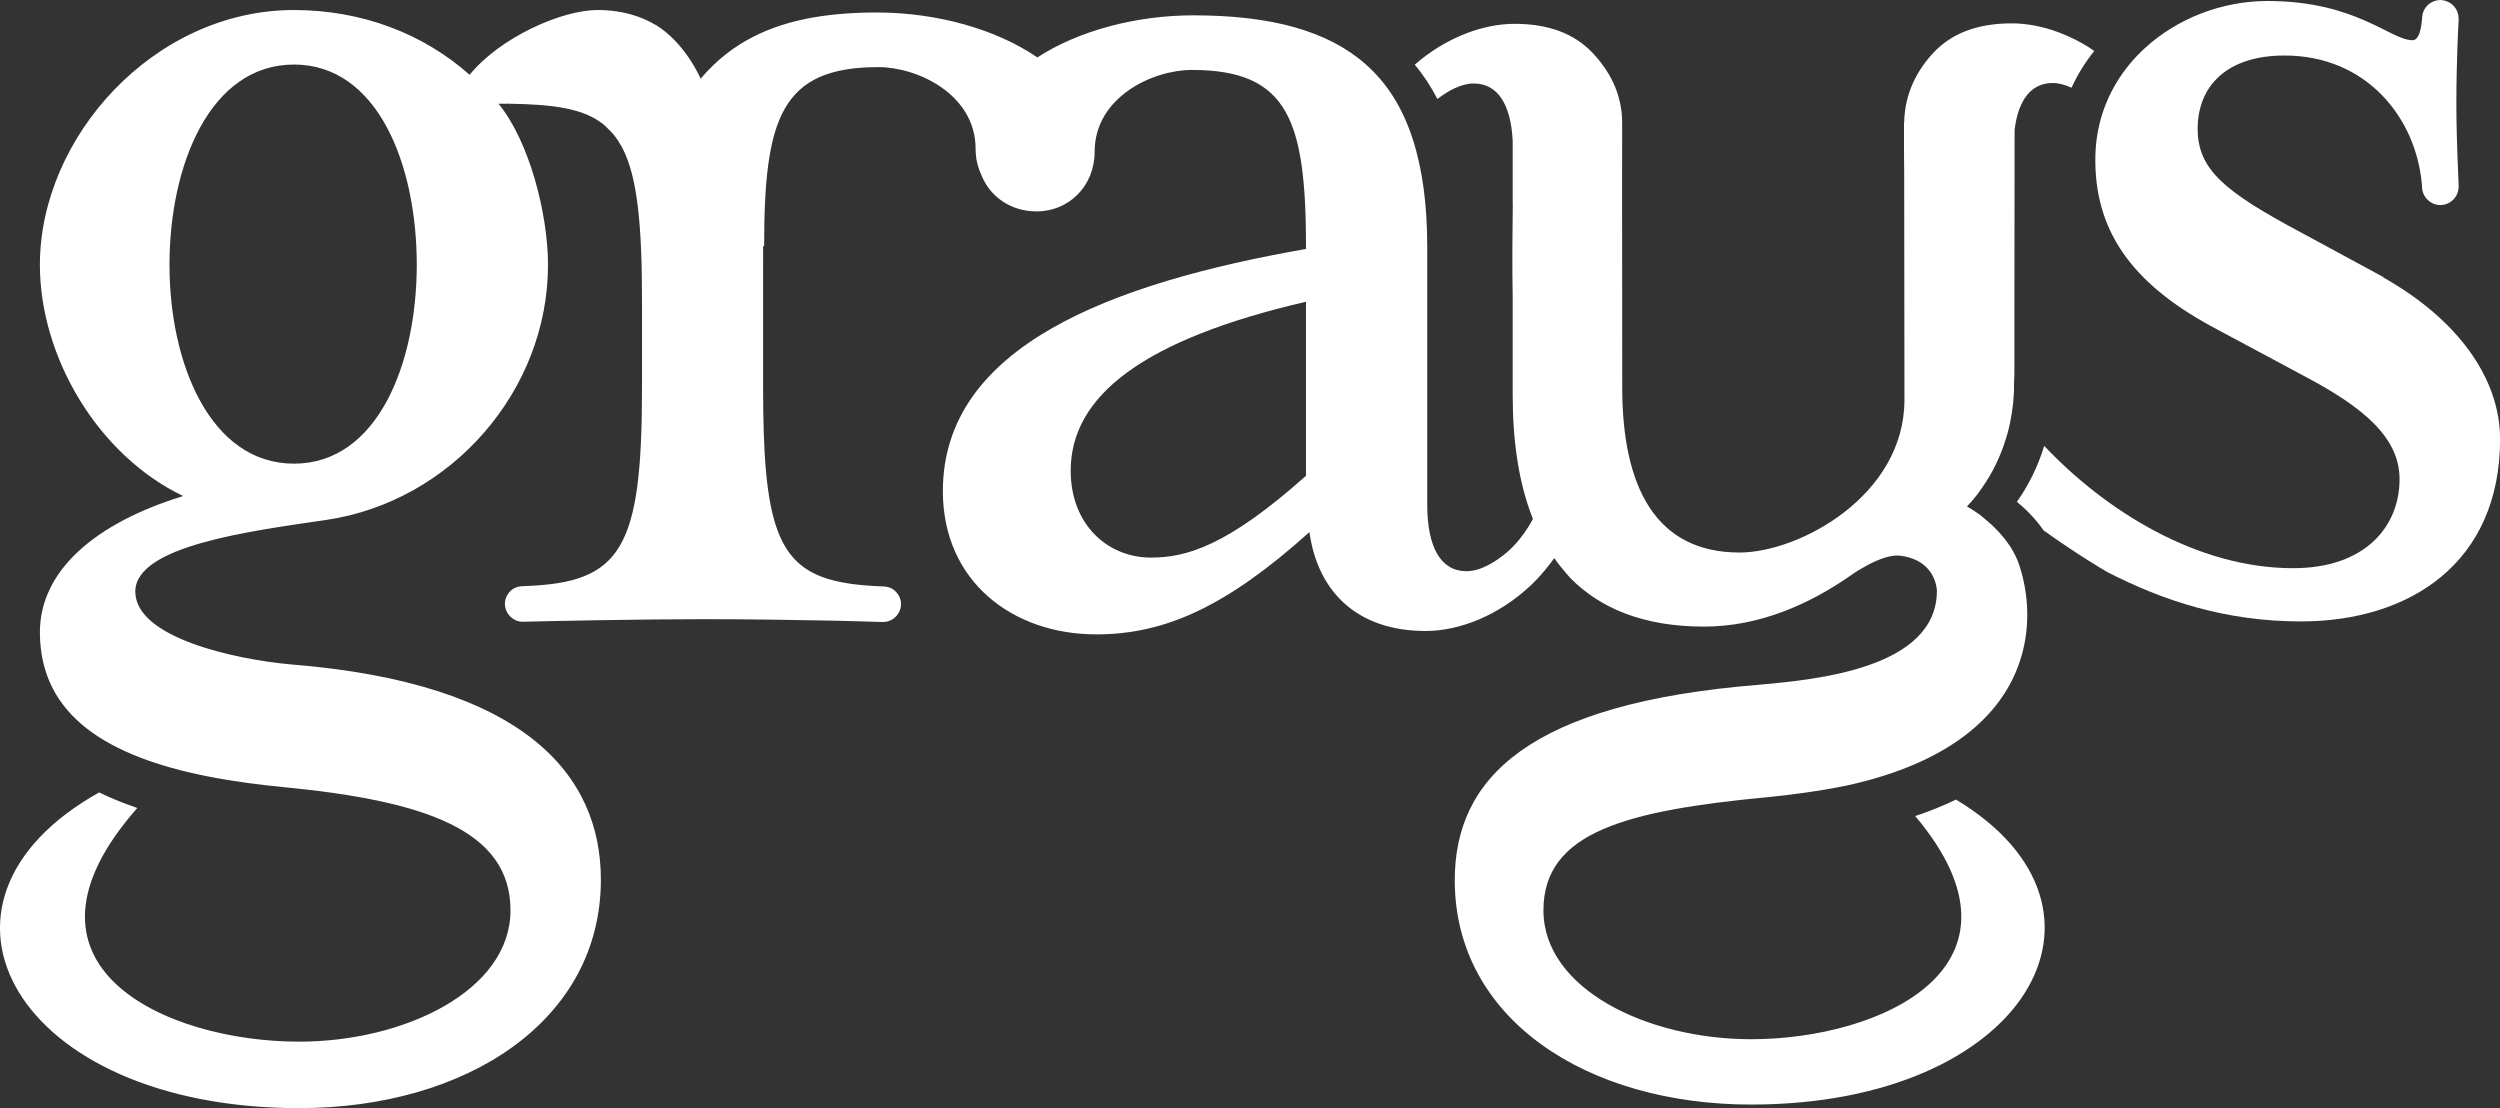 <?xml version="1.0" encoding="utf-8"?>
<!-- Generator: Adobe Illustrator 24.0.1, SVG Export Plug-In . SVG Version: 6.00 Build 0)  -->
<svg version="1.1" id="Layer_1" xmlns="http://www.w3.org/2000/svg" xmlns:xlink="http://www.w3.org/1999/xlink" x="0px" y="0px"
	 viewBox="0 0 700.69 310.58" style="enable-background:new 0 0 700.69 310.58;" xml:space="preserve">
<rect x="0" y="0" width="700.69" height="310.58" fill="#333333" stroke="none"/>
<style type="text/css">
	.st0{fill:#FFFFFF;}
</style>
<g>
	<path class="st0" d="M668.32,77.95l-0.41-0.23l0.13-0.04l-22.95-12.43c-21.5-11.46-29.14-17.68-29.14-29.15
		c0-11.94,8.12-20.54,24.37-20.54c22.87,0,36.82,17.34,38.47,36.1c-0.01,0.12,0.04,0.44,0.04,0.57c0,0.39,0.05,0.88,0.14,1.24
		c0.18,0.85,0.6,1.6,1.15,2.24c0.94,1.06,2.32,1.76,3.86,1.76c1.53,0,2.9-0.7,3.84-1.76c0.71-0.82,1.18-1.86,1.25-3
		c0.03-0.14,0.05-0.25,0.05-0.37s-0.05,0.06-0.05-1.09c0-0.56-0.61-11.59-0.61-22.59c0-11.49,0.61-22.97,0.61-22.51
		c0,0.89,0.03-1,0.03-1.03c0-0.04-0.03-0.07-0.03-0.1c-0.04-2.21-1.5-4.08-3.5-4.73C685.05,0.12,684.52,0,683.96,0
		c-0.55,0-1.09,0.12-1.6,0.28c-1.88,0.61-3.25,2.28-3.47,4.31c-0.01,0.18-0.05,0.35-0.05,0.53c0,0.02,0.01,0.05,0.01,0.09
		c-0.35,4.17-1.24,6.06-2.69,6.06c-6.21,0-15.76-10.99-40.62-10.99c-12.79,0-25.32,4.88-34.42,13.24
		c-6.17,5.67-10.74,12.96-12.73,21.42c-0.67,2.82-1.05,5.75-1.11,8.83c-0.37,20.42,9.74,35.36,32.69,47.78l0.04-0.02l-0.03,0.03
		l26.28,14.08c15.96,8.47,26.28,16.92,26.28,28.65c0,13.13-9.47,24.96-29.84,24.96c-27.18,0-52.82-16.35-69.76-34.27
		c-1.74,5.66-4.29,10.92-7.65,15.66c2.44,2.01,5.16,4.68,7.47,8.01c9.6,6.9,17.78,11.64,17.78,11.64
		c15.64,8.06,33.21,13.88,54.32,13.88c30.5,0,55.85-16.36,55.85-51.13C700.69,106.1,688.95,89.68,668.32,77.95z"/>
	<path class="st0" d="M548.22,224.1c-3.71,1.81-7.56,3.33-11.43,4.62c35.49,42.14-9.57,62.55-46,62.55
		c-29.1,0-58.2-14.08-58.2-36.13c0-22.04,23.47-27.96,62.88-31.72c3.37-0.32,6.76-0.73,10.14-1.21c4.07-0.57,8.11-1.25,12.08-2.06
		c29.2-6.42,42.81-19.71,47.92-33.37c3.8-10.11,2.96-20.44,0.36-28.34c-0.63-1.89-1.51-3.61-2.5-5.2l-0.62-0.87
		c-1.65-2.39-3.76-4.64-6.25-6.69l-1.43-1.19c-2.23-1.66-3.87-2.54-3.87-2.54c1.03-1.08,1.99-2.21,2.89-3.36l1.25-1.76
		c2.92-4.1,5.18-8.73,6.74-13.78l0.48-1.58c1.04-3.85,1.63-7.79,1.82-11.77c-0.06-1.56,0.1-4.81,0.1-4.81l0.01-18.05l0.05-48.46
		h0.01v-2.06c1.05-8.41,4.69-13.05,10.66-13.05c1.73,0,3.54,0.51,5.29,1.32c1.67-3.65,3.8-7.11,6.38-10.31
		c-0.53-0.35-1.04-0.71-1.57-1.04c-0.09-0.06-0.17-0.12-0.26-0.17c-2.4-1.49-4.88-2.71-7.4-3.7c-0.22-0.08-0.44-0.17-0.66-0.26
		c-4.47-1.69-8.99-2.56-13.26-2.56c-9.72,0-16.83,2.88-21.76,8.05c-4.53,4.75-8.22,11.34-8.37,19.65c-0.03-0.01-0.03-0.03-0.06-0.03
		c-0.05,5.04,0.06,14.33,0.06,14.33v3.89l0.07,59.62c0,26.8-29.38,42.8-46.25,42.8c-23.33,0-32.85-18.15-32.85-46.29l-0.02-30.17
		l-0.02-26.39c0-7.09,0.04-17.63,0.02-17.61c0-8.4-3.84-14.91-8.37-19.66c-4.93-5.17-12.02-8.06-21.75-8.06
		c-4.3,0-8.81,0.88-13.28,2.56c-2.73,1.03-5.44,2.35-8.06,3.97c-2.31,1.41-4.54,3.07-6.67,4.92c2.42,2.88,4.53,6.1,6.35,9.62
		c3.06-2.36,6.73-4.35,10.18-4.35c6.65,0,10.41,5.75,10.92,16.07v17.65H424c-0.1,7.54-0.2,16.28-0.03,26.39v27.25
		c0,12.92,1.71,24.75,5.67,34.68c-3.22,6.13-7.27,9.35-7.27,9.35c-3.24,2.75-7.44,5.31-11.36,5.31c-7.17,0-10.99-6.69-10.99-18.63
		V69.28c0-11.81-1.32-21.85-4.06-30.27c-2.81-8.72-7.16-15.69-13.22-21.02c-10.6-9.34-26.4-13.69-48.23-13.69
		c-16.21,0-32.24,4.33-43.77,11.79C279.12,8.13,262.49,3.5,245.69,3.5c-7.41,0-13.99,0.6-19.82,1.78l-0.16,0.03
		c-8.88,1.88-20.08,5.76-29.34,16.75c0,0-4.17-9.92-12.63-15.12l-0.07,0.02c-1.27-0.78-2.67-1.46-4.18-2.03
		c-0.21-0.07-0.4-0.17-0.61-0.23c-0.45-0.14-0.85-0.28-1.24-0.42c-2.98-0.93-6.37-1.47-10.18-1.47c-10.04,0-27.25,7.64-35.84,18.15
		C118.71,9.49,101.5,2.81,82.39,2.81c-39.19,0-71.21,35.59-71.21,71.43c0,25.81,16.25,53.33,40.16,64.79
		c-24.86,7.65-40.16,21.02-40.16,38.22c0,3.05,0.35,5.89,0.97,8.54c4.76,20.15,26.89,29.47,56.89,33.61c3.24,0.44,6.59,0.83,10,1.17
		c40.14,3.83,64.04,12.11,64.04,34.57s-29.63,36.81-59.27,36.81c-37.61,0-84.24-21.37-45.33-65.49c-3.61-1.24-7.21-2.67-10.69-4.36
		c-55.36,30.93-23.57,88.48,56.02,88.48c46.84,0,84.6-24.38,84.6-64.03c0-29.15-21.04-55.09-86.99-60.34
		c-15.77-1.44-43.5-7.52-43.5-20.41c0-12.91,32.6-16.99,53.54-20.08c34.92-5.15,62.13-36.11,62.13-71.48
		c0-14.33-5.25-34.64-13.86-45.16l2.56-0.02c12.75,0.18,21.18,1.26,26.92,5.85c2.69,2.55,3.37,3.26,5.25,6.58
		c4.22,8.21,5.48,21.55,5.48,43.01v23.9c0,45.26-5.57,54.95-32.93,55.86c-0.14-0.01-0.51,0.05-0.66,0.05c-0.29,0-0.43,0.03-0.7,0.07
		c-1.53,0.24-2.73,1.11-3.47,2.41c-0.42,0.73-0.67,1.56-0.67,2.45c0,0.91,0.26,1.73,0.67,2.46c0.86,1.5,2.44,2.53,4.28,2.57
		c0.04,0,0.06,0.01,0.1,0.01c0.05,0,0.09-0.03,0.15-0.03c9.53-0.22,32.3-0.71,50.87-0.71c12.13,0,25.76,0.21,36.3,0.42l0.45,0.01
		c5.55,0.11,9.81,0.28,13.02,0.36c0.05,0,0.1,0.02,0.16,0.02c0.03,0,0.06-0.01,0.09-0.02c0.22,0,0.44-0.03,0.65-0.06
		c1.41-0.21,2.62-1.01,3.39-2.14c0.07-0.12,0.17-0.25,0.24-0.37c0.39-0.73,0.66-1.55,0.66-2.45s-0.27-1.73-0.66-2.45
		c-0.07-0.12-0.17-0.22-0.24-0.34c-0.75-1.1-1.83-1.85-3.22-2.07c-0.27-0.04-0.43-0.08-0.71-0.08c-0.15,0-0.5-0.05-0.66-0.03
		c-3.08-0.12-5.89-0.34-8.43-0.69c-0.08-0.01-0.14-0.02-0.2-0.03c-0.34-0.06-0.68-0.11-1.03-0.17c-0.73-0.12-1.46-0.25-2.14-0.39
		c-17.7-3.66-21.37-16.54-21.37-54.66V69l0.29-0.02c0-35.85,4.77-50.17,32.02-50.17c11,0,27.25,7.64,27.25,22.93
		c0,2.66,0.6,5.11,1.61,7.3c2.42,6.12,8.26,10.21,15.49,10.21c9.08,0,16.26-7.16,16.26-16.72c0-15.29,16.24-22.93,27.23-22.93
		c27.25,0,32.02,14.34,32.02,50.17c-54.48,9.56-101.79,27.24-101.79,67.89c0,25.33,19.59,40.14,43,40.14
		c19.13,0,36.32-7.64,59.74-28.66c2.4,17.19,13.88,27.71,32.53,27.71c9.7,0,20.58-4.46,29.34-12.63c0,0,3.23-2.87,6.74-7.79
		c0.87,1.23,1.77,2.41,2.73,3.51l1.7,1.98c8.46,8.63,20.66,13.7,37.55,13.7c15.67,0,29.64-6.42,40.57-13.97c0,0,9.26-6.82,14.7-5.86
		h-0.01c9.96,1.38,10.01,9.79,10.01,9.79c0,21.85-34.22,24.92-49.71,26.33c-64.76,5.17-85.42,26.19-85.42,54.8
		c0,38.94,37.09,62.87,83.08,62.87C567.74,309.57,599.17,254.78,548.22,224.1z M82.39,129.95c-23.41,0-34.89-27.99-34.89-55.71
		c0-28.19,11.47-56.15,34.89-56.15s34.42,27.95,34.42,56.15C116.8,101.96,105.81,129.95,82.39,129.95z M366.04,133.35
		c-21.98,19.6-33.45,22.93-43.48,22.93c-11.95,0-22.47-9.07-22.47-24.37c0-21.05,20.54-36.82,65.95-47.34L366.04,133.35
		L366.04,133.35z"/>
</g>
</svg>
